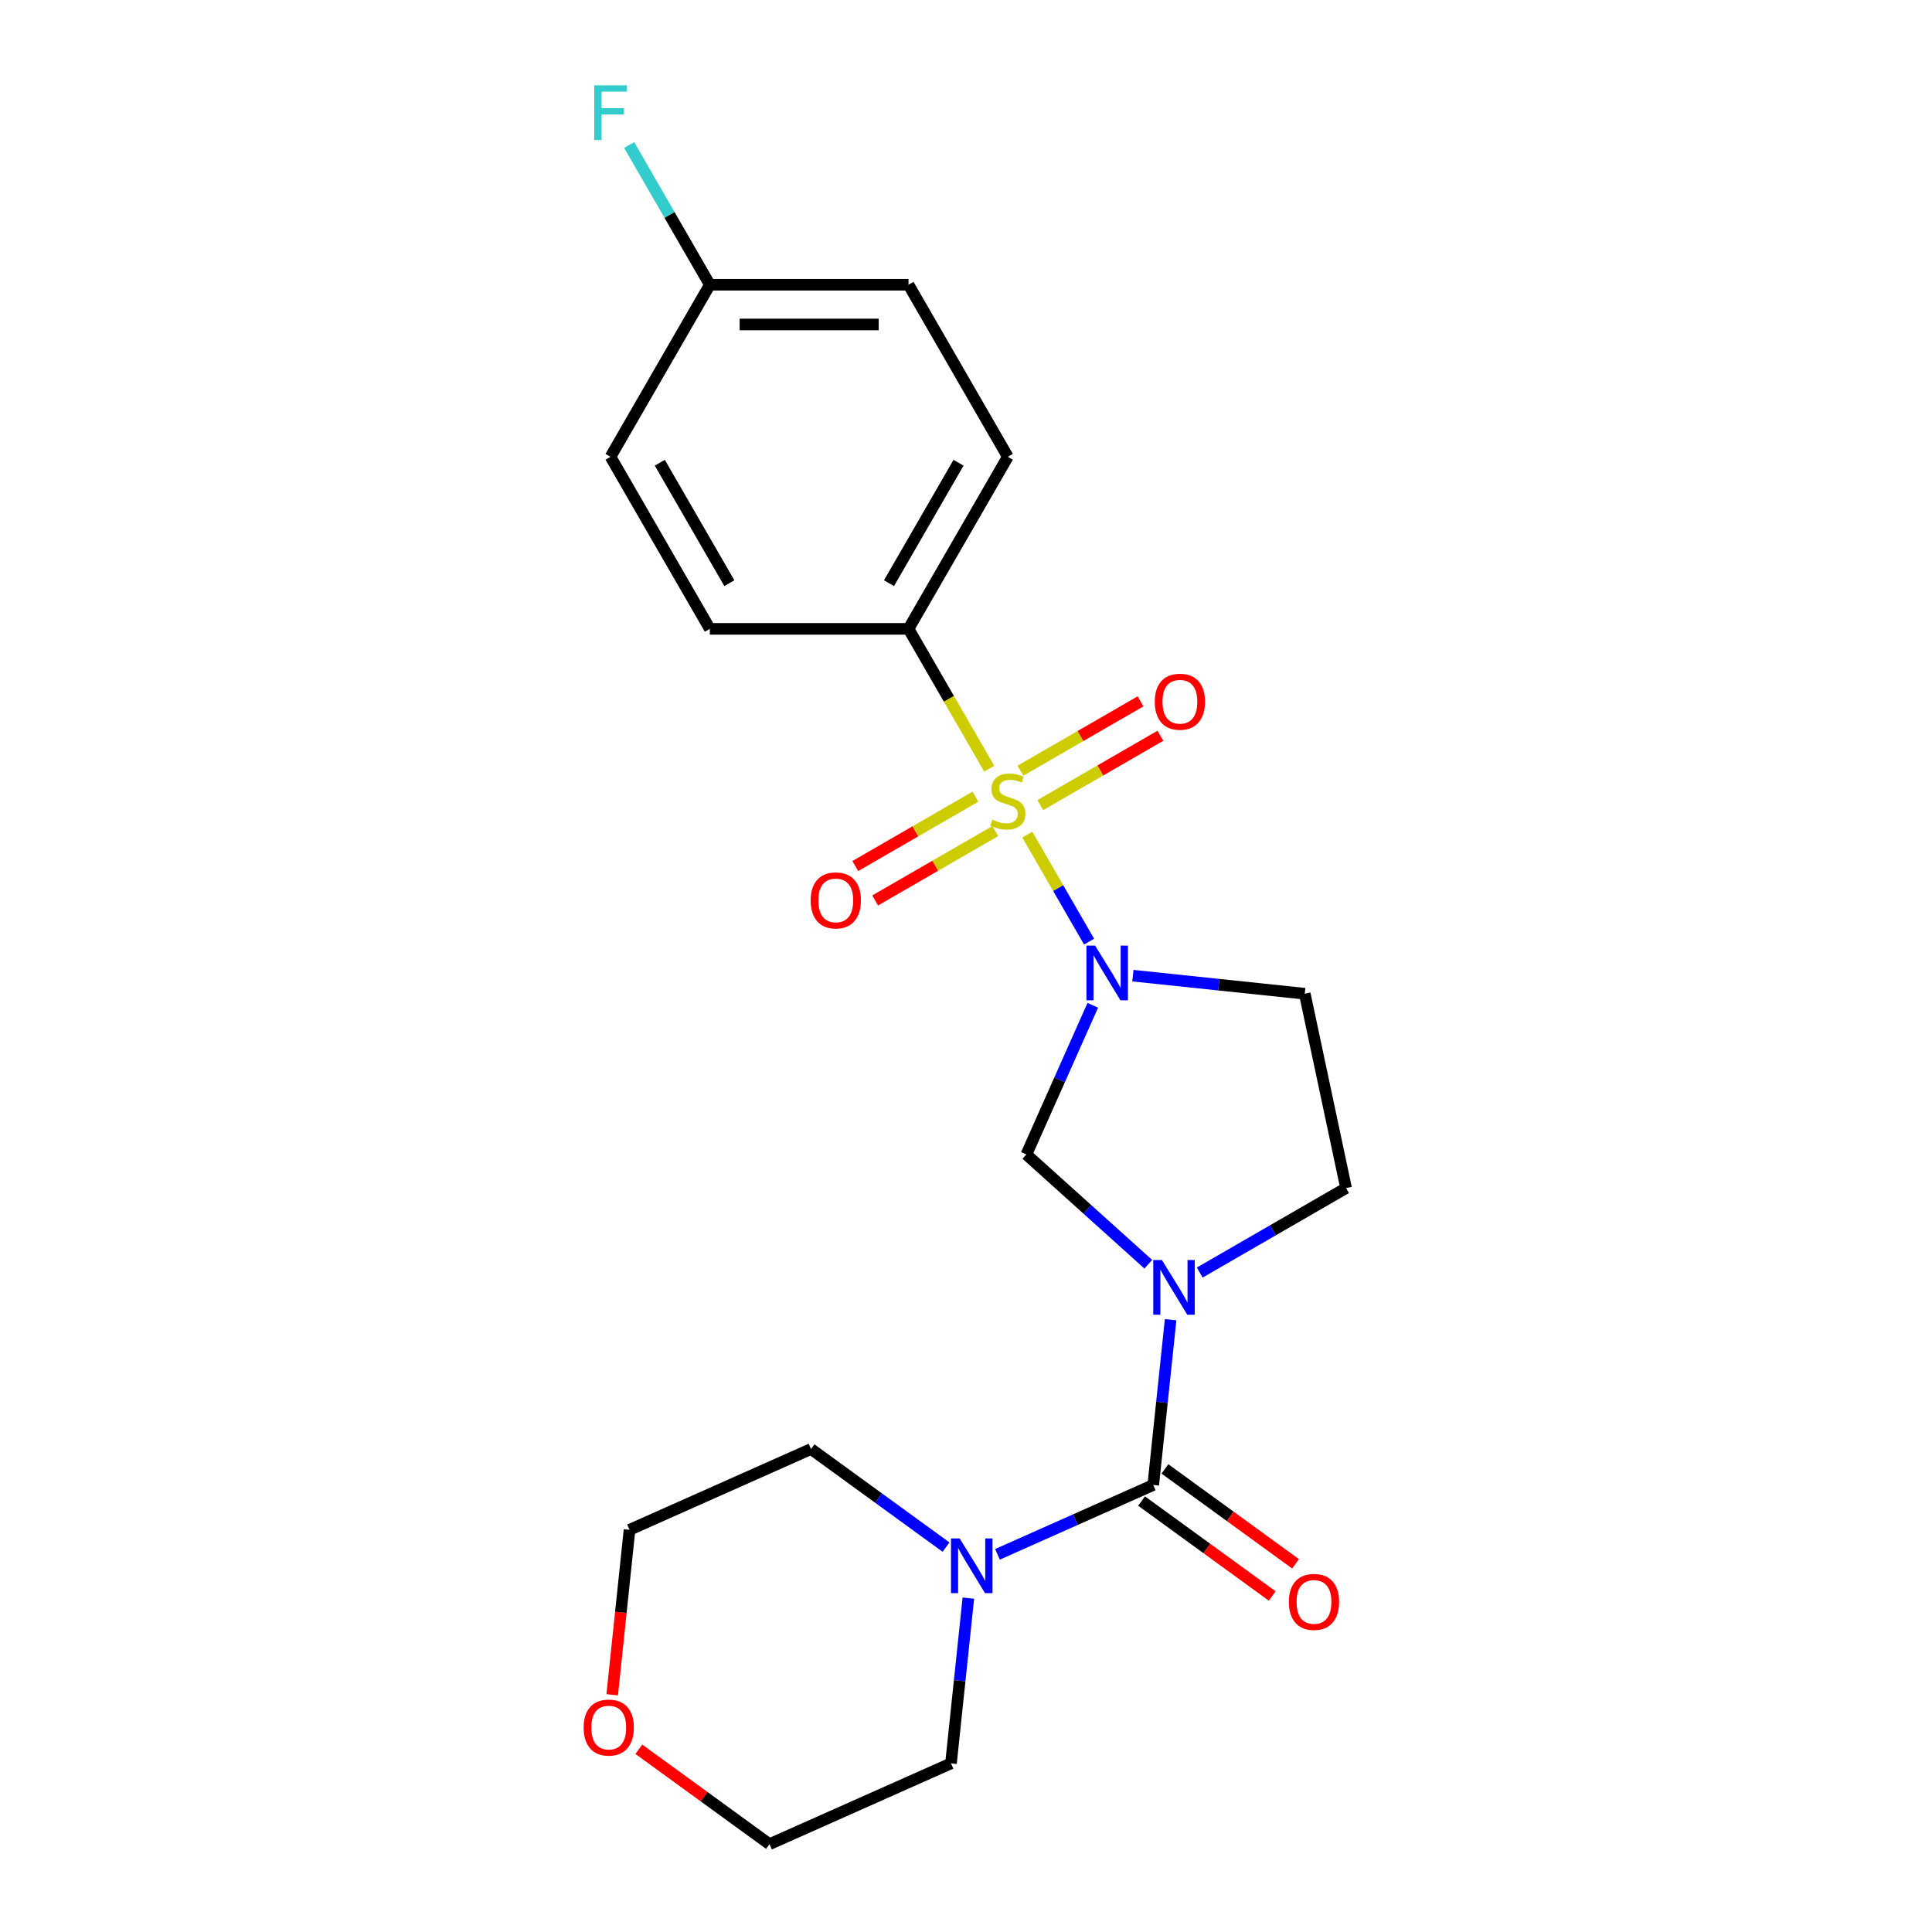 <?xml version='1.0' encoding='iso-8859-1'?>
<svg version='1.1' baseProfile='full'
              xmlns='http://www.w3.org/2000/svg'
                      xmlns:rdkit='http://www.rdkit.org/xml'
                      xmlns:xlink='http://www.w3.org/1999/xlink'
                  xml:space='preserve'
width='1000px' height='1000px' viewBox='0 0 1000 1000'>
<!-- END OF HEADER -->
<rect style='opacity:1.0;fill:#FFFFFF;stroke:none' width='1000' height='1000' x='0' y='0'> </rect>
<path class='bond-0' d='M 531.733,431.999 L 547.719,459.688' style='fill:none;fill-rule:evenodd;stroke:#CCCC00;stroke-width:6px;stroke-linecap:butt;stroke-linejoin:miter;stroke-opacity:1' />
<path class='bond-0' d='M 547.719,459.688 L 563.706,487.377' style='fill:none;fill-rule:evenodd;stroke:#0000FF;stroke-width:6px;stroke-linecap:butt;stroke-linejoin:miter;stroke-opacity:1' />
<path class='bond-6' d='M 512.022,397.857 L 491.132,361.675' style='fill:none;fill-rule:evenodd;stroke:#CCCC00;stroke-width:6px;stroke-linecap:butt;stroke-linejoin:miter;stroke-opacity:1' />
<path class='bond-6' d='M 491.132,361.675 L 470.242,325.492' style='fill:none;fill-rule:evenodd;stroke:#000000;stroke-width:6px;stroke-linecap:butt;stroke-linejoin:miter;stroke-opacity:1' />
<path class='bond-8' d='M 504.865,412.369 L 473.78,430.316' style='fill:none;fill-rule:evenodd;stroke:#CCCC00;stroke-width:6px;stroke-linecap:butt;stroke-linejoin:miter;stroke-opacity:1' />
<path class='bond-8' d='M 473.78,430.316 L 442.695,448.263' style='fill:none;fill-rule:evenodd;stroke:#FF0000;stroke-width:6px;stroke-linecap:butt;stroke-linejoin:miter;stroke-opacity:1' />
<path class='bond-8' d='M 515.149,430.18 L 484.064,448.127' style='fill:none;fill-rule:evenodd;stroke:#CCCC00;stroke-width:6px;stroke-linecap:butt;stroke-linejoin:miter;stroke-opacity:1' />
<path class='bond-8' d='M 484.064,448.127 L 452.978,466.074' style='fill:none;fill-rule:evenodd;stroke:#FF0000;stroke-width:6px;stroke-linecap:butt;stroke-linejoin:miter;stroke-opacity:1' />
<path class='bond-9' d='M 538.45,416.727 L 569.536,398.78' style='fill:none;fill-rule:evenodd;stroke:#CCCC00;stroke-width:6px;stroke-linecap:butt;stroke-linejoin:miter;stroke-opacity:1' />
<path class='bond-9' d='M 569.536,398.78 L 600.621,380.833' style='fill:none;fill-rule:evenodd;stroke:#FF0000;stroke-width:6px;stroke-linecap:butt;stroke-linejoin:miter;stroke-opacity:1' />
<path class='bond-9' d='M 528.167,398.916 L 559.252,380.969' style='fill:none;fill-rule:evenodd;stroke:#CCCC00;stroke-width:6px;stroke-linecap:butt;stroke-linejoin:miter;stroke-opacity:1' />
<path class='bond-9' d='M 559.252,380.969 L 590.338,363.022' style='fill:none;fill-rule:evenodd;stroke:#FF0000;stroke-width:6px;stroke-linecap:butt;stroke-linejoin:miter;stroke-opacity:1' />
<path class='bond-3' d='M 565.625,520.335 L 548.437,558.94' style='fill:none;fill-rule:evenodd;stroke:#0000FF;stroke-width:6px;stroke-linecap:butt;stroke-linejoin:miter;stroke-opacity:1' />
<path class='bond-3' d='M 548.437,558.94 L 531.248,597.546' style='fill:none;fill-rule:evenodd;stroke:#000000;stroke-width:6px;stroke-linecap:butt;stroke-linejoin:miter;stroke-opacity:1' />
<path class='bond-5' d='M 586.385,505.003 L 630.864,509.678' style='fill:none;fill-rule:evenodd;stroke:#0000FF;stroke-width:6px;stroke-linecap:butt;stroke-linejoin:miter;stroke-opacity:1' />
<path class='bond-5' d='M 630.864,509.678 L 675.344,514.353' style='fill:none;fill-rule:evenodd;stroke:#000000;stroke-width:6px;stroke-linecap:butt;stroke-linejoin:miter;stroke-opacity:1' />
<path class='bond-1' d='M 594.357,654.37 L 562.803,625.958' style='fill:none;fill-rule:evenodd;stroke:#0000FF;stroke-width:6px;stroke-linecap:butt;stroke-linejoin:miter;stroke-opacity:1' />
<path class='bond-1' d='M 562.803,625.958 L 531.248,597.546' style='fill:none;fill-rule:evenodd;stroke:#000000;stroke-width:6px;stroke-linecap:butt;stroke-linejoin:miter;stroke-opacity:1' />
<path class='bond-2' d='M 605.91,683.086 L 601.414,725.855' style='fill:none;fill-rule:evenodd;stroke:#0000FF;stroke-width:6px;stroke-linecap:butt;stroke-linejoin:miter;stroke-opacity:1' />
<path class='bond-2' d='M 601.414,725.855 L 596.919,768.624' style='fill:none;fill-rule:evenodd;stroke:#000000;stroke-width:6px;stroke-linecap:butt;stroke-linejoin:miter;stroke-opacity:1' />
<path class='bond-23' d='M 620.979,658.67 L 658.851,636.804' style='fill:none;fill-rule:evenodd;stroke:#0000FF;stroke-width:6px;stroke-linecap:butt;stroke-linejoin:miter;stroke-opacity:1' />
<path class='bond-23' d='M 658.851,636.804 L 696.724,614.938' style='fill:none;fill-rule:evenodd;stroke:#000000;stroke-width:6px;stroke-linecap:butt;stroke-linejoin:miter;stroke-opacity:1' />
<path class='bond-4' d='M 596.919,768.624 L 556.603,786.574' style='fill:none;fill-rule:evenodd;stroke:#000000;stroke-width:6px;stroke-linecap:butt;stroke-linejoin:miter;stroke-opacity:1' />
<path class='bond-4' d='M 556.603,786.574 L 516.288,804.524' style='fill:none;fill-rule:evenodd;stroke:#0000FF;stroke-width:6px;stroke-linecap:butt;stroke-linejoin:miter;stroke-opacity:1' />
<path class='bond-10' d='M 590.875,776.944 L 624.686,801.509' style='fill:none;fill-rule:evenodd;stroke:#000000;stroke-width:6px;stroke-linecap:butt;stroke-linejoin:miter;stroke-opacity:1' />
<path class='bond-10' d='M 624.686,801.509 L 658.497,826.074' style='fill:none;fill-rule:evenodd;stroke:#FF0000;stroke-width:6px;stroke-linecap:butt;stroke-linejoin:miter;stroke-opacity:1' />
<path class='bond-10' d='M 602.964,760.305 L 636.775,784.87' style='fill:none;fill-rule:evenodd;stroke:#000000;stroke-width:6px;stroke-linecap:butt;stroke-linejoin:miter;stroke-opacity:1' />
<path class='bond-10' d='M 636.775,784.87 L 670.586,809.436' style='fill:none;fill-rule:evenodd;stroke:#FF0000;stroke-width:6px;stroke-linecap:butt;stroke-linejoin:miter;stroke-opacity:1' />
<path class='bond-18' d='M 501.218,827.181 L 496.723,869.95' style='fill:none;fill-rule:evenodd;stroke:#0000FF;stroke-width:6px;stroke-linecap:butt;stroke-linejoin:miter;stroke-opacity:1' />
<path class='bond-18' d='M 496.723,869.95 L 492.228,912.72' style='fill:none;fill-rule:evenodd;stroke:#000000;stroke-width:6px;stroke-linecap:butt;stroke-linejoin:miter;stroke-opacity:1' />
<path class='bond-19' d='M 489.666,800.779 L 454.725,775.393' style='fill:none;fill-rule:evenodd;stroke:#0000FF;stroke-width:6px;stroke-linecap:butt;stroke-linejoin:miter;stroke-opacity:1' />
<path class='bond-19' d='M 454.725,775.393 L 419.783,750.007' style='fill:none;fill-rule:evenodd;stroke:#000000;stroke-width:6px;stroke-linecap:butt;stroke-linejoin:miter;stroke-opacity:1' />
<path class='bond-7' d='M 675.344,514.353 L 696.724,614.938' style='fill:none;fill-rule:evenodd;stroke:#000000;stroke-width:6px;stroke-linecap:butt;stroke-linejoin:miter;stroke-opacity:1' />
<path class='bond-11' d='M 470.242,325.492 L 521.658,236.436' style='fill:none;fill-rule:evenodd;stroke:#000000;stroke-width:6px;stroke-linecap:butt;stroke-linejoin:miter;stroke-opacity:1' />
<path class='bond-11' d='M 460.143,301.851 L 496.134,239.511' style='fill:none;fill-rule:evenodd;stroke:#000000;stroke-width:6px;stroke-linecap:butt;stroke-linejoin:miter;stroke-opacity:1' />
<path class='bond-12' d='M 470.242,325.492 L 367.409,325.492' style='fill:none;fill-rule:evenodd;stroke:#000000;stroke-width:6px;stroke-linecap:butt;stroke-linejoin:miter;stroke-opacity:1' />
<path class='bond-16' d='M 521.658,236.436 L 470.242,147.381' style='fill:none;fill-rule:evenodd;stroke:#000000;stroke-width:6px;stroke-linecap:butt;stroke-linejoin:miter;stroke-opacity:1' />
<path class='bond-15' d='M 367.409,325.492 L 315.992,236.436' style='fill:none;fill-rule:evenodd;stroke:#000000;stroke-width:6px;stroke-linecap:butt;stroke-linejoin:miter;stroke-opacity:1' />
<path class='bond-15' d='M 377.507,301.851 L 341.516,239.511' style='fill:none;fill-rule:evenodd;stroke:#000000;stroke-width:6px;stroke-linecap:butt;stroke-linejoin:miter;stroke-opacity:1' />
<path class='bond-13' d='M 316.867,877.211 L 321.354,834.522' style='fill:none;fill-rule:evenodd;stroke:#FF0000;stroke-width:6px;stroke-linecap:butt;stroke-linejoin:miter;stroke-opacity:1' />
<path class='bond-13' d='M 321.354,834.522 L 325.841,791.832' style='fill:none;fill-rule:evenodd;stroke:#000000;stroke-width:6px;stroke-linecap:butt;stroke-linejoin:miter;stroke-opacity:1' />
<path class='bond-24' d='M 330.663,905.415 L 364.474,929.98' style='fill:none;fill-rule:evenodd;stroke:#FF0000;stroke-width:6px;stroke-linecap:butt;stroke-linejoin:miter;stroke-opacity:1' />
<path class='bond-24' d='M 364.474,929.98 L 398.285,954.545' style='fill:none;fill-rule:evenodd;stroke:#000000;stroke-width:6px;stroke-linecap:butt;stroke-linejoin:miter;stroke-opacity:1' />
<path class='bond-14' d='M 367.409,147.381 L 315.992,236.436' style='fill:none;fill-rule:evenodd;stroke:#000000;stroke-width:6px;stroke-linecap:butt;stroke-linejoin:miter;stroke-opacity:1' />
<path class='bond-17' d='M 367.409,147.381 L 346.53,111.218' style='fill:none;fill-rule:evenodd;stroke:#000000;stroke-width:6px;stroke-linecap:butt;stroke-linejoin:miter;stroke-opacity:1' />
<path class='bond-17' d='M 346.53,111.218 L 325.652,75.055' style='fill:none;fill-rule:evenodd;stroke:#33CCCC;stroke-width:6px;stroke-linecap:butt;stroke-linejoin:miter;stroke-opacity:1' />
<path class='bond-22' d='M 367.409,147.381 L 470.242,147.381' style='fill:none;fill-rule:evenodd;stroke:#000000;stroke-width:6px;stroke-linecap:butt;stroke-linejoin:miter;stroke-opacity:1' />
<path class='bond-22' d='M 382.834,167.947 L 454.817,167.947' style='fill:none;fill-rule:evenodd;stroke:#000000;stroke-width:6px;stroke-linecap:butt;stroke-linejoin:miter;stroke-opacity:1' />
<path class='bond-20' d='M 492.228,912.72 L 398.285,954.545' style='fill:none;fill-rule:evenodd;stroke:#000000;stroke-width:6px;stroke-linecap:butt;stroke-linejoin:miter;stroke-opacity:1' />
<path class='bond-21' d='M 419.783,750.007 L 325.841,791.832' style='fill:none;fill-rule:evenodd;stroke:#000000;stroke-width:6px;stroke-linecap:butt;stroke-linejoin:miter;stroke-opacity:1' />
<path  class='atom-0' d='M 513.658 424.268
Q 513.978 424.388, 515.298 424.948
Q 516.618 425.508, 518.058 425.868
Q 519.538 426.188, 520.978 426.188
Q 523.658 426.188, 525.218 424.908
Q 526.778 423.588, 526.778 421.308
Q 526.778 419.748, 525.978 418.788
Q 525.218 417.828, 524.018 417.308
Q 522.818 416.788, 520.818 416.188
Q 518.298 415.428, 516.778 414.708
Q 515.298 413.988, 514.218 412.468
Q 513.178 410.948, 513.178 408.388
Q 513.178 404.828, 515.578 402.628
Q 518.018 400.428, 522.818 400.428
Q 526.098 400.428, 529.818 401.988
L 528.898 405.068
Q 525.498 403.668, 522.938 403.668
Q 520.178 403.668, 518.658 404.828
Q 517.138 405.948, 517.178 407.908
Q 517.178 409.428, 517.938 410.348
Q 518.738 411.268, 519.858 411.788
Q 521.018 412.308, 522.938 412.908
Q 525.498 413.708, 527.018 414.508
Q 528.538 415.308, 529.618 416.948
Q 530.738 418.548, 530.738 421.308
Q 530.738 425.228, 528.098 427.348
Q 525.498 429.428, 521.138 429.428
Q 518.618 429.428, 516.698 428.868
Q 514.818 428.348, 512.578 427.428
L 513.658 424.268
' fill='#CCCC00'/>
<path  class='atom-1' d='M 566.814 489.444
L 576.094 504.444
Q 577.014 505.924, 578.494 508.604
Q 579.974 511.284, 580.054 511.444
L 580.054 489.444
L 583.814 489.444
L 583.814 517.764
L 579.934 517.764
L 569.974 501.364
Q 568.814 499.444, 567.574 497.244
Q 566.374 495.044, 566.014 494.364
L 566.014 517.764
L 562.334 517.764
L 562.334 489.444
L 566.814 489.444
' fill='#0000FF'/>
<path  class='atom-2' d='M 601.408 652.195
L 610.688 667.195
Q 611.608 668.675, 613.088 671.355
Q 614.568 674.035, 614.648 674.195
L 614.648 652.195
L 618.408 652.195
L 618.408 680.515
L 614.528 680.515
L 604.568 664.115
Q 603.408 662.195, 602.168 659.995
Q 600.968 657.795, 600.608 657.115
L 600.608 680.515
L 596.928 680.515
L 596.928 652.195
L 601.408 652.195
' fill='#0000FF'/>
<path  class='atom-5' d='M 496.717 796.29
L 505.997 811.29
Q 506.917 812.77, 508.397 815.45
Q 509.877 818.13, 509.957 818.29
L 509.957 796.29
L 513.717 796.29
L 513.717 824.61
L 509.837 824.61
L 499.877 808.21
Q 498.717 806.29, 497.477 804.09
Q 496.277 801.89, 495.917 801.21
L 495.917 824.61
L 492.237 824.61
L 492.237 796.29
L 496.717 796.29
' fill='#0000FF'/>
<path  class='atom-9' d='M 419.602 466.044
Q 419.602 459.244, 422.962 455.444
Q 426.322 451.644, 432.602 451.644
Q 438.882 451.644, 442.242 455.444
Q 445.602 459.244, 445.602 466.044
Q 445.602 472.924, 442.202 476.844
Q 438.802 480.724, 432.602 480.724
Q 426.362 480.724, 422.962 476.844
Q 419.602 472.964, 419.602 466.044
M 432.602 477.524
Q 436.922 477.524, 439.242 474.644
Q 441.602 471.724, 441.602 466.044
Q 441.602 460.484, 439.242 457.684
Q 436.922 454.844, 432.602 454.844
Q 428.282 454.844, 425.922 457.644
Q 423.602 460.444, 423.602 466.044
Q 423.602 471.764, 425.922 474.644
Q 428.282 477.524, 432.602 477.524
' fill='#FF0000'/>
<path  class='atom-10' d='M 597.714 363.212
Q 597.714 356.412, 601.074 352.612
Q 604.434 348.812, 610.714 348.812
Q 616.994 348.812, 620.354 352.612
Q 623.714 356.412, 623.714 363.212
Q 623.714 370.092, 620.314 374.012
Q 616.914 377.892, 610.714 377.892
Q 604.474 377.892, 601.074 374.012
Q 597.714 370.132, 597.714 363.212
M 610.714 374.692
Q 615.034 374.692, 617.354 371.812
Q 619.714 368.892, 619.714 363.212
Q 619.714 357.652, 617.354 354.852
Q 615.034 352.012, 610.714 352.012
Q 606.394 352.012, 604.034 354.812
Q 601.714 357.612, 601.714 363.212
Q 601.714 368.932, 604.034 371.812
Q 606.394 374.692, 610.714 374.692
' fill='#FF0000'/>
<path  class='atom-11' d='M 667.113 829.148
Q 667.113 822.348, 670.473 818.548
Q 673.833 814.748, 680.113 814.748
Q 686.393 814.748, 689.753 818.548
Q 693.113 822.348, 693.113 829.148
Q 693.113 836.028, 689.713 839.948
Q 686.313 843.828, 680.113 843.828
Q 673.873 843.828, 670.473 839.948
Q 667.113 836.068, 667.113 829.148
M 680.113 840.628
Q 684.433 840.628, 686.753 837.748
Q 689.113 834.828, 689.113 829.148
Q 689.113 823.588, 686.753 820.788
Q 684.433 817.948, 680.113 817.948
Q 675.793 817.948, 673.433 820.748
Q 671.113 823.548, 671.113 829.148
Q 671.113 834.868, 673.433 837.748
Q 675.793 840.628, 680.113 840.628
' fill='#FF0000'/>
<path  class='atom-14' d='M 302.092 894.182
Q 302.092 887.382, 305.452 883.582
Q 308.812 879.782, 315.092 879.782
Q 321.372 879.782, 324.732 883.582
Q 328.092 887.382, 328.092 894.182
Q 328.092 901.062, 324.692 904.982
Q 321.292 908.862, 315.092 908.862
Q 308.852 908.862, 305.452 904.982
Q 302.092 901.102, 302.092 894.182
M 315.092 905.662
Q 319.412 905.662, 321.732 902.782
Q 324.092 899.862, 324.092 894.182
Q 324.092 888.622, 321.732 885.822
Q 319.412 882.982, 315.092 882.982
Q 310.772 882.982, 308.412 885.782
Q 306.092 888.582, 306.092 894.182
Q 306.092 899.902, 308.412 902.782
Q 310.772 905.662, 315.092 905.662
' fill='#FF0000'/>
<path  class='atom-18' d='M 307.572 44.165
L 324.412 44.165
L 324.412 47.405
L 311.372 47.405
L 311.372 56.005
L 322.972 56.005
L 322.972 59.285
L 311.372 59.285
L 311.372 72.485
L 307.572 72.485
L 307.572 44.165
' fill='#33CCCC'/>
</svg>
